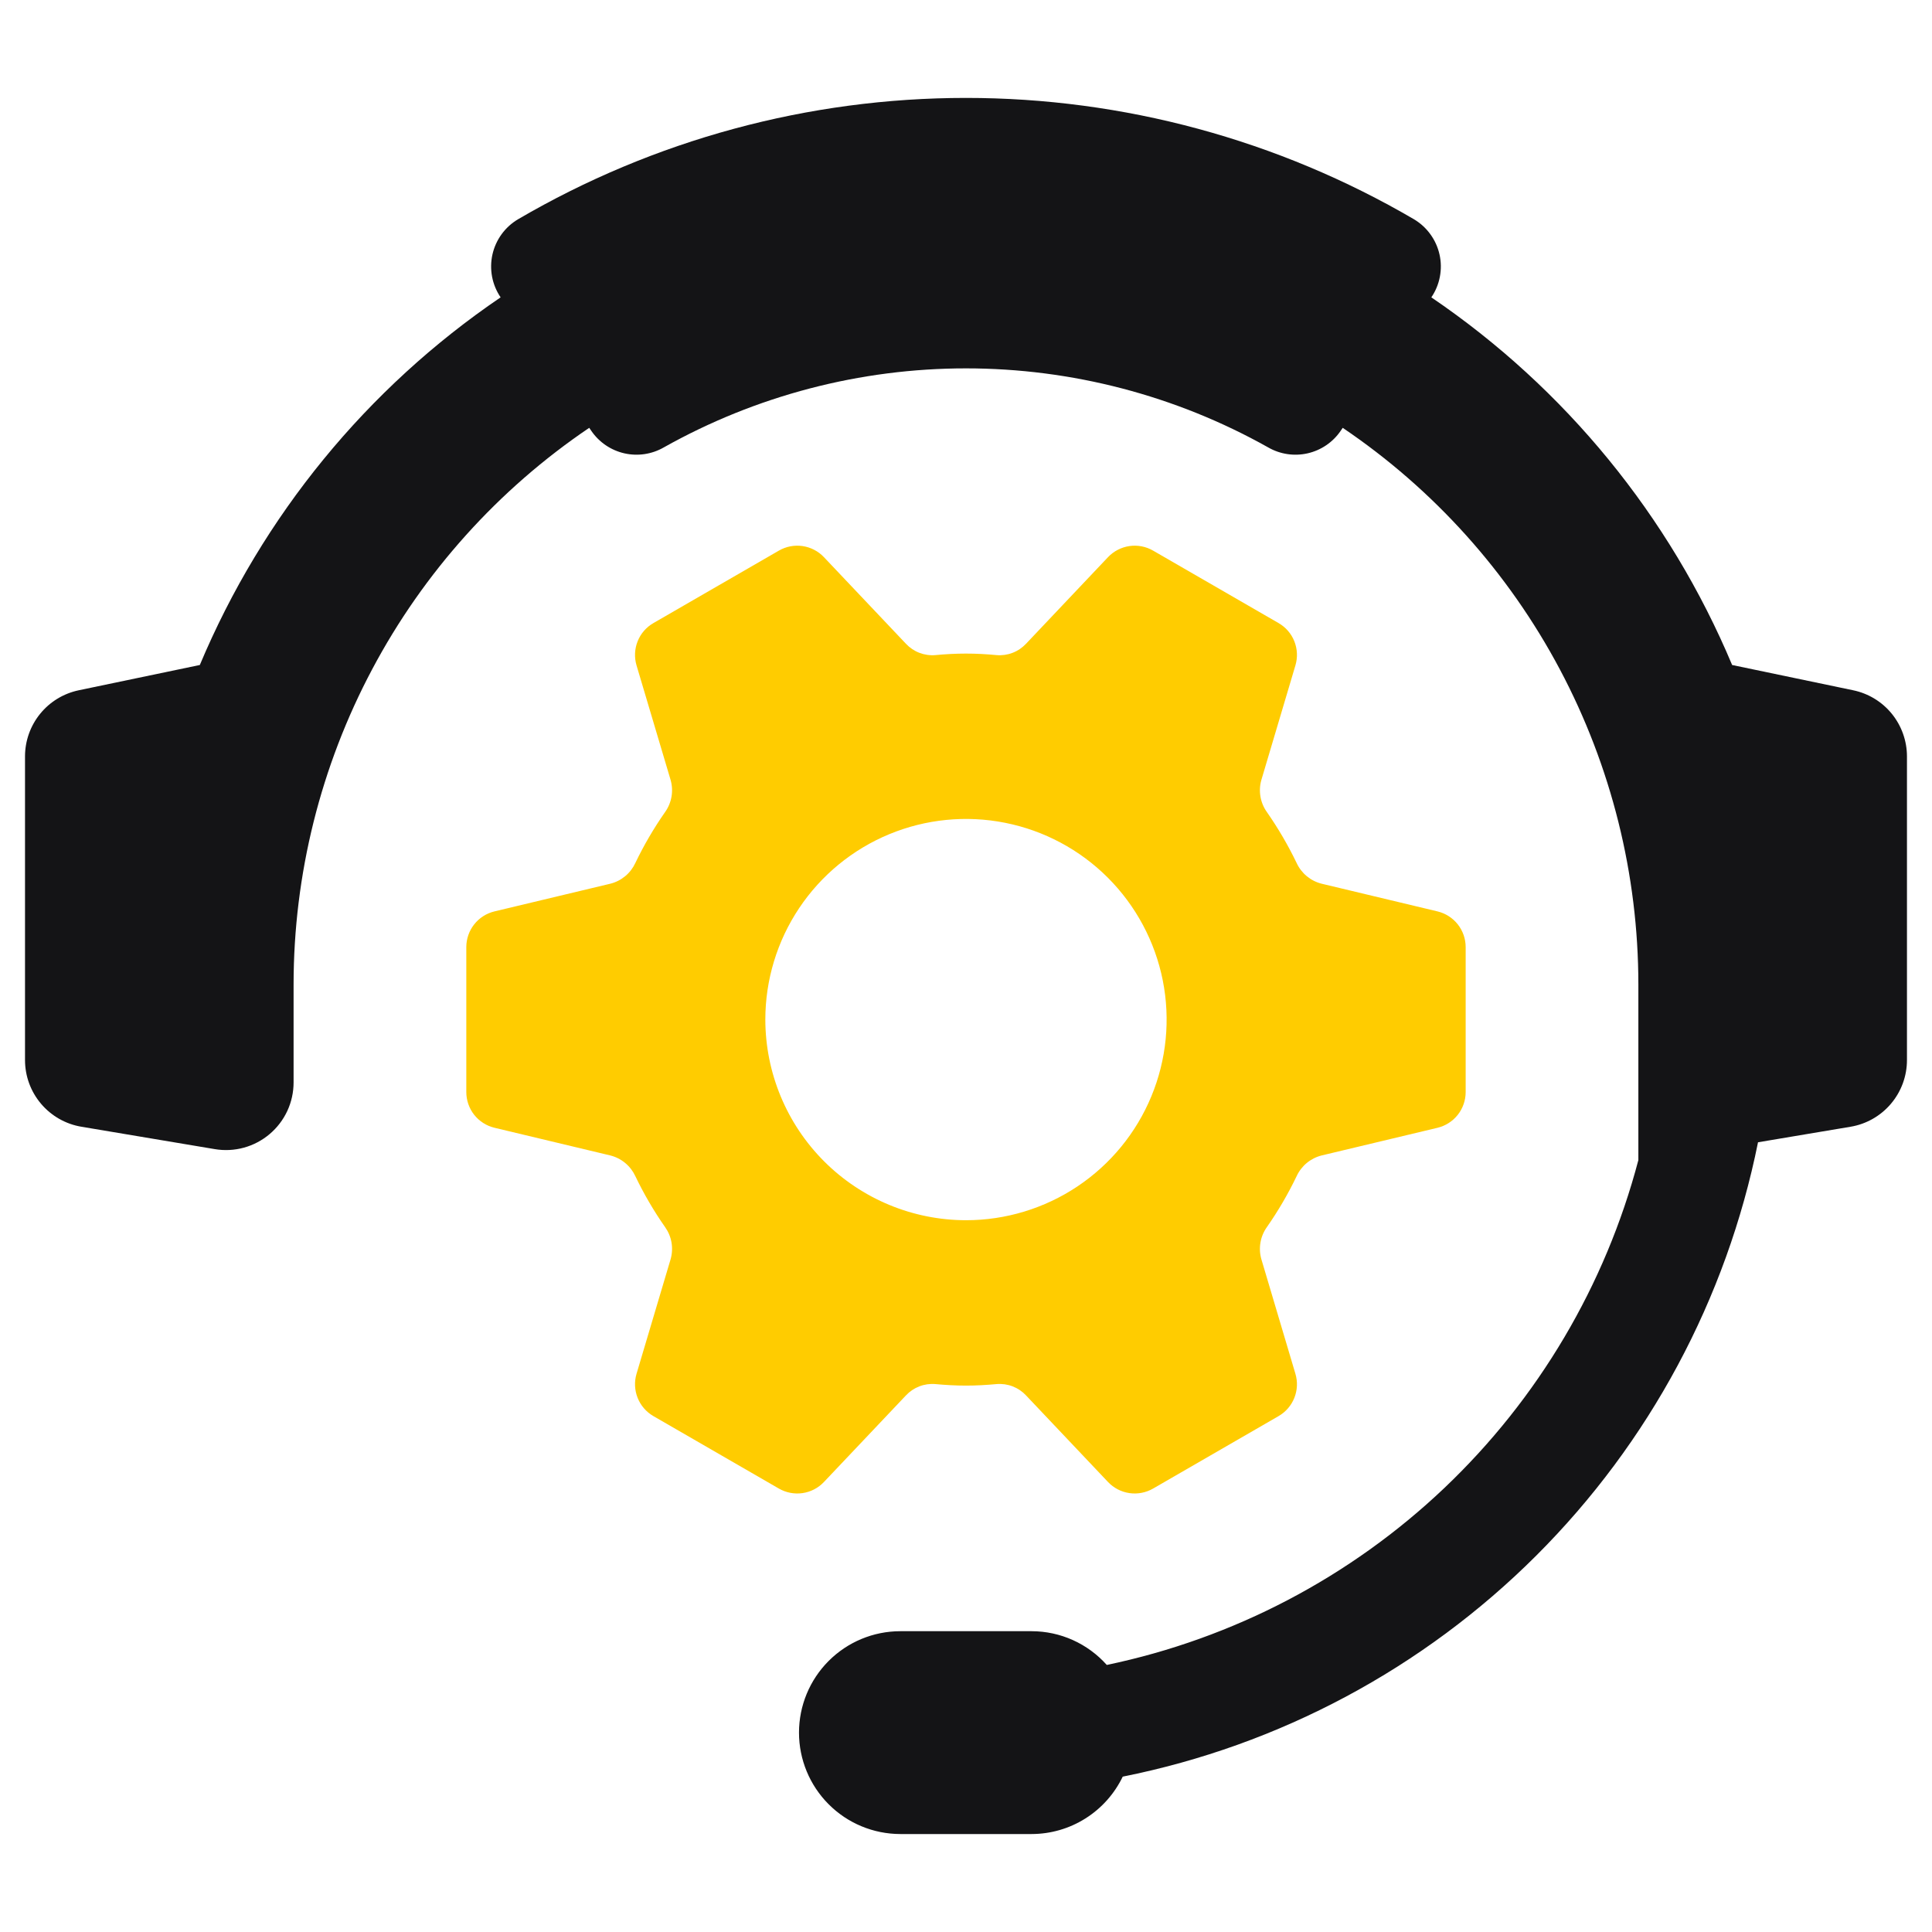 <svg width="75" height="75" viewBox="0 0 75 75" fill="none" xmlns="http://www.w3.org/2000/svg">
<path d="M35.168 54.17C35.313 54.015 35.491 53.895 35.689 53.818C35.888 53.742 36.1 53.712 36.312 53.73C36.703 53.766 37.099 53.789 37.499 53.789C37.9 53.789 38.295 53.766 38.687 53.73C38.898 53.712 39.111 53.742 39.309 53.818C39.508 53.895 39.686 54.015 39.831 54.17L43.013 57.531C43.234 57.764 43.526 57.916 43.844 57.962C44.161 58.008 44.485 57.946 44.763 57.786L49.634 54.973C49.912 54.812 50.128 54.563 50.246 54.265C50.365 53.967 50.38 53.638 50.288 53.331L48.966 48.882C48.905 48.672 48.894 48.45 48.931 48.234C48.968 48.018 49.054 47.813 49.181 47.635C49.618 47.009 50.004 46.348 50.335 45.659C50.426 45.461 50.561 45.286 50.728 45.147C50.896 45.008 51.093 44.908 51.304 44.855L55.802 43.781C56.114 43.706 56.392 43.529 56.591 43.277C56.789 43.025 56.897 42.714 56.897 42.393V36.767C56.897 36.447 56.789 36.135 56.591 35.884C56.392 35.632 56.114 35.455 55.802 35.38L51.304 34.305C51.093 34.252 50.896 34.152 50.728 34.013C50.561 33.874 50.426 33.699 50.335 33.501C50.004 32.813 49.618 32.152 49.181 31.525C49.054 31.347 48.968 31.142 48.931 30.926C48.894 30.71 48.905 30.489 48.966 30.278L50.288 25.83C50.38 25.522 50.365 25.193 50.246 24.895C50.128 24.597 49.912 24.348 49.634 24.188L44.763 21.375C44.485 21.214 44.161 21.152 43.844 21.198C43.526 21.245 43.234 21.396 43.013 21.629L39.831 24.99C39.686 25.145 39.508 25.266 39.309 25.342C39.111 25.419 38.898 25.449 38.687 25.431C38.295 25.394 37.9 25.372 37.499 25.372C37.099 25.372 36.703 25.394 36.312 25.431C36.1 25.449 35.888 25.418 35.689 25.342C35.491 25.266 35.313 25.145 35.168 24.99L31.985 21.629C31.765 21.396 31.473 21.245 31.155 21.198C30.838 21.152 30.514 21.214 30.236 21.375L25.365 24.188C25.087 24.348 24.871 24.597 24.753 24.895C24.634 25.193 24.619 25.522 24.71 25.83L26.033 30.278C26.093 30.489 26.105 30.71 26.068 30.926C26.031 31.142 25.945 31.347 25.818 31.525C25.38 32.152 24.994 32.812 24.664 33.501C24.572 33.699 24.438 33.874 24.27 34.013C24.103 34.152 23.906 34.252 23.695 34.305L19.197 35.38C18.885 35.454 18.607 35.632 18.408 35.884C18.21 36.135 18.102 36.447 18.102 36.767V42.393C18.102 42.714 18.21 43.025 18.408 43.277C18.607 43.528 18.885 43.706 19.197 43.78L23.695 44.855C23.906 44.908 24.103 45.008 24.27 45.147C24.438 45.286 24.572 45.461 24.664 45.659C24.994 46.348 25.38 47.009 25.818 47.635C25.945 47.814 26.031 48.018 26.068 48.234C26.105 48.45 26.093 48.672 26.033 48.883L24.71 53.331C24.619 53.638 24.634 53.967 24.753 54.265C24.871 54.563 25.087 54.812 25.365 54.973L30.236 57.786C30.514 57.946 30.838 58.008 31.155 57.962C31.473 57.916 31.765 57.764 31.985 57.531L35.168 54.17ZM29.71 39.58C29.71 38.04 30.167 36.534 31.023 35.253C31.879 33.972 33.095 32.974 34.519 32.384C35.942 31.795 37.508 31.64 39.019 31.941C40.53 32.241 41.918 32.983 43.007 34.072C44.096 35.162 44.838 36.55 45.139 38.06C45.439 39.571 45.285 41.138 44.695 42.561C44.106 43.984 43.108 45.2 41.827 46.056C40.546 46.912 39.04 47.369 37.499 47.369C35.434 47.367 33.455 46.545 31.994 45.085C30.534 43.625 29.713 41.645 29.71 39.58Z" fill="#FFCC00"/>
<path d="M71.939 26.796L67.241 25.815C64.812 20.028 60.756 15.07 55.564 11.543C55.728 11.303 55.841 11.031 55.895 10.745C55.95 10.459 55.946 10.165 55.882 9.881C55.819 9.597 55.698 9.329 55.527 9.094C55.357 8.858 55.139 8.66 54.889 8.511C49.613 5.427 43.611 3.801 37.499 3.801C31.388 3.801 25.386 5.427 20.11 8.512C19.86 8.66 19.642 8.858 19.471 9.094C19.3 9.329 19.18 9.597 19.116 9.881C19.053 10.165 19.049 10.459 19.103 10.745C19.158 11.031 19.271 11.303 19.434 11.543C14.242 15.07 10.186 20.028 7.757 25.815L3.059 26.796C2.469 26.919 1.939 27.241 1.559 27.709C1.178 28.177 0.971 28.762 0.971 29.365V41.152C0.971 41.773 1.191 42.373 1.592 42.847C1.993 43.321 2.549 43.638 3.161 43.74L8.338 44.609C8.714 44.672 9.1 44.653 9.468 44.552C9.835 44.451 10.177 44.271 10.468 44.024C10.759 43.778 10.993 43.471 11.154 43.125C11.314 42.779 11.397 42.402 11.397 42.021V38.217L11.397 38.215C11.399 33.949 12.446 29.75 14.447 25.983C16.447 22.216 19.341 18.997 22.874 16.608L22.955 16.726C23.257 17.168 23.715 17.479 24.236 17.598C24.758 17.717 25.305 17.635 25.769 17.368C29.351 15.357 33.391 14.3 37.499 14.3C41.608 14.3 45.648 15.357 49.23 17.368C49.694 17.635 50.241 17.717 50.763 17.598C51.284 17.479 51.742 17.168 52.044 16.726L52.124 16.608C55.658 18.997 58.552 22.217 60.553 25.984C62.553 29.751 63.6 33.951 63.601 38.217V45.036C62.321 49.896 59.712 54.304 56.067 57.766C52.422 61.227 47.885 63.605 42.965 64.633C42.599 64.222 42.15 63.893 41.648 63.667C41.146 63.441 40.602 63.324 40.051 63.323H34.947C33.904 63.324 32.905 63.74 32.168 64.478C31.431 65.216 31.017 66.217 31.017 67.26C31.017 68.303 31.431 69.303 32.168 70.041C32.905 70.78 33.904 71.195 34.947 71.197H40.051C40.79 71.195 41.514 70.986 42.138 70.591C42.763 70.197 43.264 69.635 43.584 68.969C49.665 67.754 55.251 64.768 59.639 60.386C64.028 56.004 67.022 50.423 68.246 44.343L71.838 43.74C72.45 43.638 73.006 43.321 73.407 42.847C73.808 42.373 74.028 41.773 74.028 41.152V29.365C74.028 28.762 73.82 28.177 73.44 27.709C73.06 27.241 72.53 26.919 71.939 26.796Z" fill="#141416"/>
</svg>
